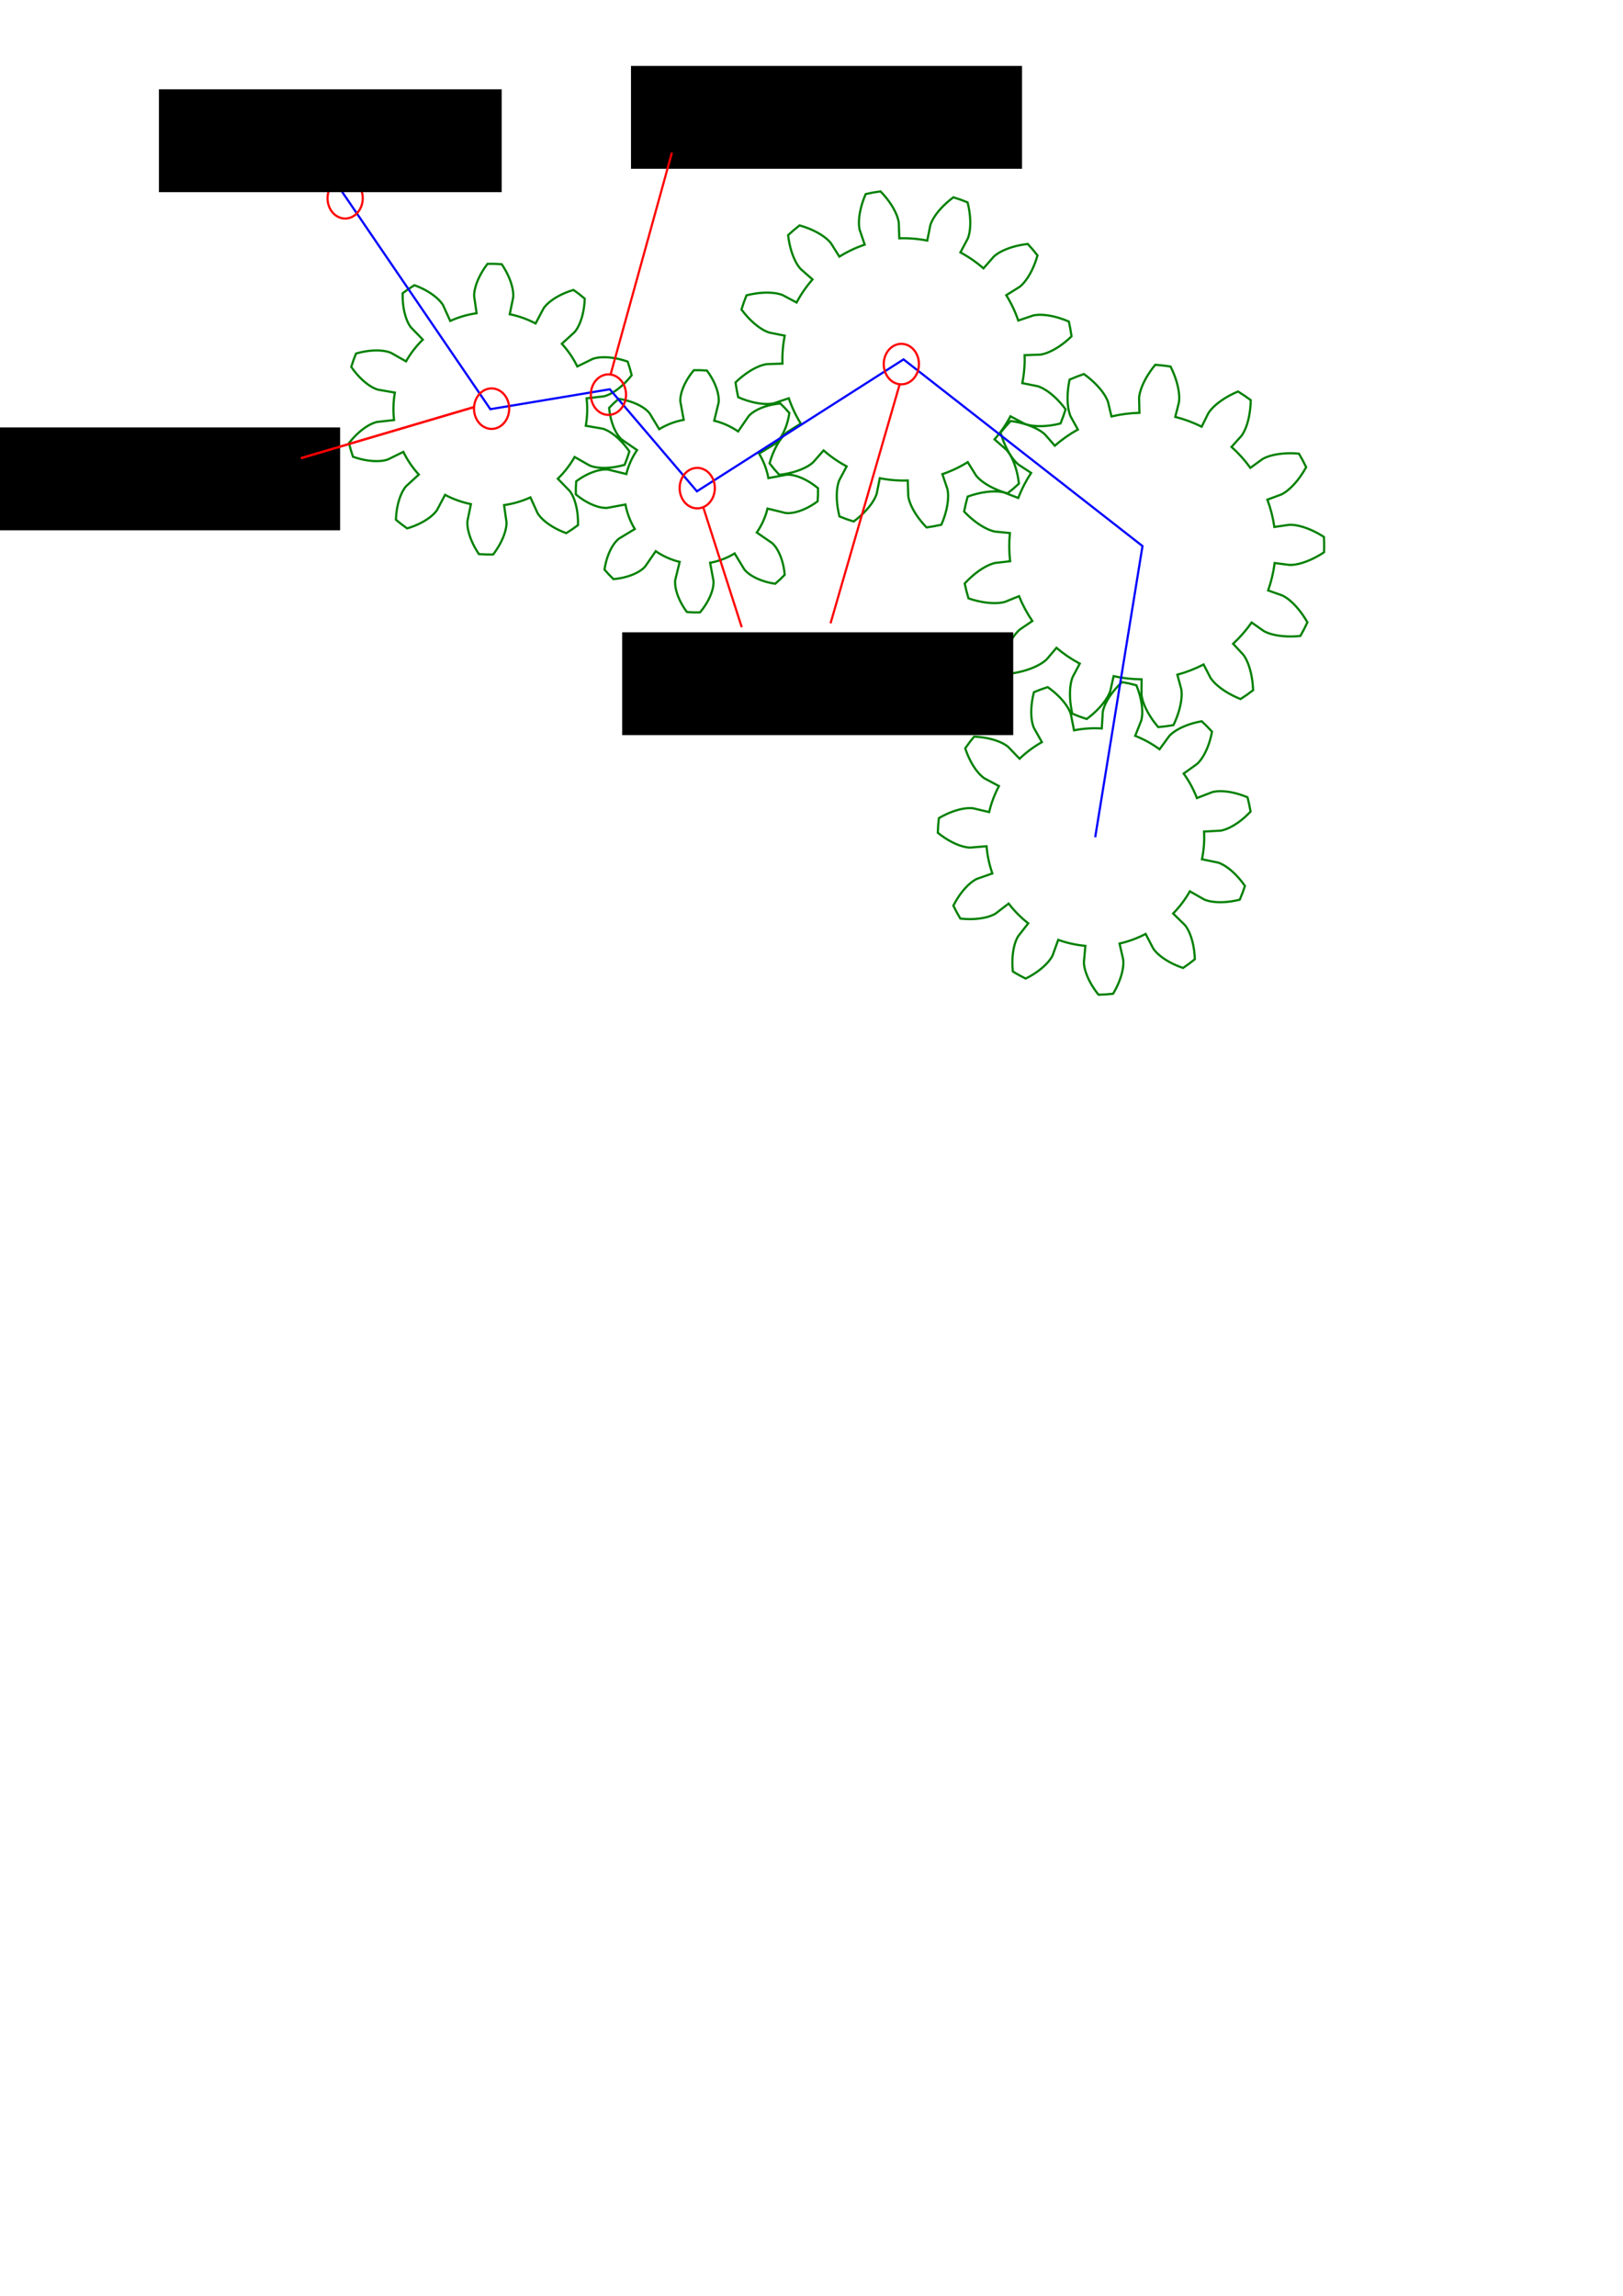 <?xml version="1.0" encoding="UTF-8" standalone="no"?>
<!-- Created with Inkscape (http://www.inkscape.org/) -->
<svg
   xmlns:dc="http://purl.org/dc/elements/1.1/"
   xmlns:cc="http://creativecommons.org/ns#"
   xmlns:rdf="http://www.w3.org/1999/02/22-rdf-syntax-ns#"
   xmlns:svg="http://www.w3.org/2000/svg"
   xmlns="http://www.w3.org/2000/svg"
   xmlns:xlink="http://www.w3.org/1999/xlink"
   xmlns:sodipodi="http://sodipodi.sourceforge.net/DTD/sodipodi-0.dtd"
   xmlns:inkscape="http://www.inkscape.org/namespaces/inkscape"
   width="744.094"
   height="1052.362"
   id="svg2"
   sodipodi:version="0.32"
   inkscape:version="0.92"
   sodipodi:docname="live-path-effects-gears.svg"
   inkscape:output_extension="org.inkscape.output.svg.inkscape">
  <defs
     id="defs4">
    <inkscape:path-effect
       effect="gears"
       id="path-effect2210"
       phi="20"
       teeth="10" />
  </defs>
  <sodipodi:namedview
     id="base"
     pagecolor="#ffffff"
     bordercolor="#666666"
     borderopacity="1.0"
     gridtolerance="10000"
     guidetolerance="10"
     objecttolerance="10"
     inkscape:pageopacity="0.0"
     inkscape:pageshadow="2"
     inkscape:zoom="0.98994949"
     inkscape:cx="317.20474"
     inkscape:cy="868.11317"
     inkscape:document-units="px"
     inkscape:current-layer="layer1"
     inkscape:window-width="1152"
     inkscape:window-height="808"
     inkscape:window-x="-4"
     inkscape:window-y="-4" />
  <g
     inkscape:label="Layer 1"
     inkscape:groupmode="layer"
     id="layer1">
    <path
       style="fill:none;fill-rule:evenodd;stroke:#008000;stroke-width:1px;stroke-linecap:butt;stroke-linejoin:miter;stroke-opacity:1"
       d="M 188.451,150.115 C 188.451,150.115 187.467,149.085 186.466,146.531 C 185.466,143.977 184.47,139.893 184.6,134.408 C 186.335,133.096 188.135,131.868 189.99,130.732 C 195.144,132.613 198.583,135.031 200.595,136.895 C 202.607,138.759 203.207,140.051 203.207,140.051 L 206.417,147.113 C 210.25,145.371 214.333,144.177 218.501,143.581 L 217.402,135.901 C 217.402,135.901 217.211,134.49 217.903,131.836 C 218.594,129.181 220.189,125.292 223.518,120.931 C 225.693,120.889 227.871,120.954 230.04,121.125 C 233.103,125.676 234.464,129.654 234.997,132.345 C 235.529,135.035 235.255,136.433 235.255,136.433 L 233.701,144.033 C 237.826,144.877 241.83,146.311 245.553,148.278 L 249.178,141.419 C 249.178,141.419 249.853,140.166 251.973,138.425 C 254.092,136.684 257.669,134.475 262.925,132.903 C 264.71,134.148 266.433,135.481 268.088,136.894 C 267.891,142.377 266.654,146.394 265.503,148.884 C 264.352,151.374 263.309,152.344 263.309,152.344 L 257.584,157.579 C 260.426,160.686 262.822,164.2 264.678,167.98 L 271.642,164.561 C 271.642,164.561 272.925,163.944 275.663,163.781 C 278.401,163.619 282.593,163.934 287.769,165.752 C 288.481,167.808 289.092,169.899 289.6,172.015 C 286.218,176.335 282.856,178.858 280.461,180.196 C 278.067,181.534 276.653,181.705 276.653,181.705 L 268.944,182.575 C 269.417,186.76 269.29,191.011 268.57,195.16 L 276.213,196.487 C 276.213,196.487 277.614,196.742 279.925,198.22 C 282.236,199.698 285.442,202.417 288.56,206.93 C 287.928,209.012 287.193,211.063 286.36,213.073 C 281.085,214.58 276.882,214.645 274.158,214.32 C 271.435,213.995 270.19,213.303 270.19,213.303 L 263.442,209.476 C 261.365,213.138 258.764,216.503 255.742,219.436 L 261.145,225.003 C 261.145,225.003 262.129,226.033 263.13,228.587 C 264.131,231.14 265.126,235.225 264.996,240.709 C 263.261,242.022 261.461,243.249 259.606,244.386 C 254.453,242.504 251.014,240.086 249.001,238.223 C 246.989,236.359 246.389,235.067 246.389,235.067 L 243.18,228.004 C 239.346,229.747 235.264,230.94 231.095,231.537 L 232.195,239.216 C 232.195,239.216 232.385,240.627 231.694,243.282 C 231.002,245.936 229.407,249.826 226.078,254.186 C 223.903,254.228 221.725,254.163 219.556,253.992 C 216.493,249.441 215.132,245.464 214.599,242.773 C 214.067,240.082 214.341,238.684 214.341,238.684 L 215.896,231.084 C 211.77,230.24 207.766,228.806 204.043,226.839 L 200.419,233.698 C 200.419,233.698 199.743,234.952 197.624,236.693 C 195.504,238.434 191.927,240.643 186.671,242.214 C 184.886,240.969 183.163,239.637 181.509,238.223 C 181.705,232.741 182.942,228.723 184.093,226.233 C 185.244,223.743 186.287,222.774 186.287,222.774 L 192.012,217.539 C 189.171,214.431 186.774,210.917 184.918,207.137 L 177.955,210.556 C 177.955,210.556 176.671,211.174 173.933,211.336 C 171.195,211.499 167.003,211.183 161.827,209.365 C 161.115,207.309 160.504,205.218 159.996,203.102 C 163.378,198.783 166.74,196.259 169.135,194.921 C 171.529,193.583 172.943,193.412 172.943,193.412 L 180.652,192.542 C 180.18,188.358 180.306,184.106 181.027,179.958 L 173.383,178.63 C 173.383,178.63 171.982,178.375 169.671,176.897 C 167.361,175.419 164.155,172.7 161.036,168.187 C 161.668,166.105 162.403,164.054 163.236,162.044 C 168.511,160.537 172.714,160.472 175.438,160.797 C 178.162,161.122 179.406,161.815 179.406,161.815 L 186.154,165.642 C 188.231,161.979 190.833,158.614 193.854,155.681 L 188.451,150.115 M 278.465,232.789 C 278.465,232.789 277.085,233.029 274.495,232.351 C 271.906,231.674 268.117,230.05 264.003,226.623 C 263.952,224.62 264.01,222.614 264.175,220.617 C 268.478,217.431 272.354,216.027 274.978,215.499 C 277.602,214.971 278.967,215.289 278.967,215.289 L 287.153,217.291 C 288.11,213.376 289.786,209.638 292.071,206.318 L 285.129,201.54 C 285.129,201.54 283.983,200.733 282.631,198.423 C 281.279,196.112 279.748,192.286 279.263,186.954 C 280.643,185.501 282.102,184.123 283.631,182.828 C 288.927,183.618 292.66,185.366 294.889,186.848 C 297.118,188.33 297.858,189.52 297.858,189.52 L 302.23,196.724 C 305.676,194.633 309.504,193.174 313.467,192.442 L 311.937,184.155 C 311.937,184.155 311.697,182.774 312.375,180.185 C 313.053,177.595 314.676,173.806 318.103,169.693 C 320.106,169.642 322.112,169.699 324.109,169.865 C 327.295,174.168 328.699,178.043 329.227,180.667 C 329.756,183.292 329.438,184.656 329.438,184.656 L 327.435,192.842 C 331.35,193.8 335.089,195.475 338.409,197.76 L 343.187,190.818 C 343.187,190.818 343.993,189.672 346.304,188.32 C 348.614,186.968 352.441,185.437 357.773,184.952 C 359.226,186.332 360.603,187.791 361.898,189.32 C 361.108,194.616 359.361,198.349 357.879,200.578 C 356.397,202.808 355.207,203.547 355.207,203.547 L 348.003,207.92 C 350.094,211.365 351.553,215.193 352.285,219.157 L 360.572,217.626 C 360.572,217.626 361.952,217.386 364.542,218.064 C 367.132,218.742 370.92,220.365 375.034,223.792 C 375.085,225.796 375.027,227.802 374.862,229.799 C 370.559,232.984 366.683,234.388 364.059,234.917 C 361.435,235.445 360.071,235.127 360.071,235.127 L 351.884,233.124 C 350.927,237.04 349.251,240.778 346.966,244.098 L 353.909,248.876 C 353.909,248.876 355.054,249.682 356.406,251.993 C 357.758,254.303 359.289,258.13 359.775,263.462 C 358.394,264.915 356.935,266.293 355.406,267.588 C 350.111,266.798 346.378,265.05 344.148,263.568 C 341.919,262.086 341.179,260.896 341.179,260.896 L 336.807,253.692 C 333.361,255.783 329.533,257.242 325.57,257.974 L 327.1,266.261 C 327.1,266.261 327.34,267.641 326.662,270.231 C 325.984,272.821 324.361,276.609 320.934,280.723 C 318.931,280.774 316.925,280.717 314.928,280.551 C 311.742,276.248 310.338,272.373 309.81,269.748 C 309.281,267.124 309.6,265.76 309.6,265.76 L 311.602,257.574 C 307.687,256.616 303.949,254.941 300.628,252.656 L 295.851,259.598 C 295.851,259.598 295.044,260.743 292.734,262.095 C 290.423,263.447 286.596,264.978 281.264,265.464 C 279.812,264.084 278.434,262.625 277.139,261.095 C 277.929,255.8 279.677,252.067 281.159,249.838 C 282.641,247.608 283.83,246.869 283.83,246.869 L 291.035,242.496 C 288.943,239.051 287.485,235.222 286.753,231.259 L 278.465,232.789 M 354.925,184.821 C 354.925,184.821 353.539,185.28 350.716,185.163 C 347.894,185.046 343.635,184.334 338.452,182.084 C 337.939,179.844 337.526,177.58 337.213,175.303 C 341.268,171.367 344.999,169.196 347.598,168.088 C 350.198,166.981 351.656,166.921 351.656,166.921 L 358.739,166.674 C 358.59,162.382 358.941,158.073 359.782,153.862 L 352.831,152.474 C 352.831,152.474 351.402,152.179 349.016,150.666 C 346.63,149.153 343.298,146.407 339.934,141.867 C 340.61,139.67 341.384,137.503 342.252,135.375 C 347.731,133.993 352.048,133.979 354.853,134.319 C 357.658,134.66 358.951,135.337 358.951,135.337 L 365.209,138.665 C 367.225,134.874 369.683,131.317 372.517,128.091 L 367.192,123.413 C 367.192,123.413 366.102,122.443 364.792,119.94 C 363.482,117.436 361.97,113.393 361.326,107.779 C 363.01,106.214 364.763,104.725 366.579,103.316 C 372.016,104.859 375.761,107.005 378.02,108.702 C 380.279,110.4 381.06,111.632 381.06,111.632 L 384.815,117.643 C 388.457,115.368 392.364,113.517 396.432,112.14 L 394.159,105.427 C 394.159,105.427 393.7,104.041 393.817,101.218 C 393.934,98.395 394.646,94.137 396.896,88.954 C 399.136,88.441 401.4,88.028 403.677,87.715 C 407.614,91.769 409.785,95.501 410.892,98.1 C 411.999,100.7 412.059,102.158 412.059,102.158 L 412.306,109.241 C 416.598,109.092 420.907,109.443 425.118,110.284 L 426.507,103.333 C 426.507,103.333 426.802,101.904 428.315,99.518 C 429.828,97.132 432.573,93.8 437.113,90.436 C 439.31,91.112 441.477,91.886 443.605,92.754 C 444.987,98.233 445.001,102.55 444.661,105.355 C 444.32,108.16 443.643,109.453 443.643,109.453 L 440.315,115.71 C 444.106,117.727 447.663,120.185 450.889,123.019 L 455.567,117.694 C 455.567,117.694 456.537,116.604 459.04,115.294 C 461.544,113.984 465.587,112.471 471.201,111.828 C 472.766,113.512 474.255,115.265 475.665,117.081 C 474.122,122.517 471.975,126.263 470.278,128.522 C 468.581,130.781 467.348,131.562 467.348,131.562 L 461.337,135.317 C 463.612,138.959 465.463,142.866 466.84,146.934 L 473.553,144.661 C 473.553,144.661 474.939,144.202 477.762,144.319 C 480.585,144.436 484.843,145.148 490.027,147.398 C 490.539,149.638 490.953,151.902 491.265,154.179 C 487.211,158.116 483.479,160.287 480.88,161.394 C 478.28,162.501 476.822,162.561 476.822,162.561 L 469.739,162.808 C 469.888,167.1 469.538,171.409 468.696,175.62 L 475.647,177.009 C 475.647,177.009 477.076,177.304 479.462,178.817 C 481.848,180.329 485.18,183.075 488.545,187.615 C 487.868,189.812 487.095,191.979 486.226,194.107 C 480.747,195.489 476.43,195.503 473.625,195.163 C 470.82,194.822 469.527,194.145 469.527,194.145 L 463.27,190.817 C 461.253,194.608 458.795,198.165 455.961,201.391 L 461.286,206.069 C 461.286,206.069 462.376,207.039 463.686,209.542 C 464.996,212.046 466.509,216.089 467.153,221.703 C 465.468,223.268 463.715,224.757 461.899,226.167 C 456.463,224.624 452.717,222.477 450.458,220.78 C 448.199,219.083 447.418,217.85 447.418,217.85 L 443.663,211.839 C 440.021,214.114 436.114,215.965 432.046,217.342 L 434.319,224.055 C 434.319,224.055 434.778,225.441 434.661,228.264 C 434.544,231.087 433.832,235.345 431.582,240.529 C 429.342,241.041 427.078,241.455 424.801,241.767 C 420.865,237.713 418.694,233.981 417.586,231.382 C 416.479,228.782 416.419,227.324 416.419,227.324 L 416.172,220.241 C 411.88,220.39 407.571,220.04 403.36,219.198 L 401.972,226.149 C 401.972,226.149 401.677,227.578 400.164,229.964 C 398.651,232.35 395.905,235.682 391.365,239.047 C 389.168,238.37 387.001,237.596 384.873,236.728 C 383.491,231.249 383.477,226.932 383.817,224.127 C 384.158,221.322 384.835,220.029 384.835,220.029 L 388.163,213.772 C 384.372,211.755 380.815,209.297 377.589,206.463 L 372.911,211.788 C 372.911,211.788 371.941,212.878 369.438,214.188 C 366.934,215.498 362.891,217.011 357.277,217.655 C 355.712,215.97 354.223,214.217 352.814,212.401 C 354.357,206.965 356.503,203.219 358.2,200.96 C 359.898,198.701 361.13,197.92 361.13,197.92 L 367.142,194.165 C 364.866,190.523 363.015,186.616 361.638,182.548 L 354.925,184.821 M 490.894,190.98 C 490.894,190.98 490.184,189.682 489.755,186.844 C 489.326,184.006 489.195,179.627 490.37,174.008 C 492.521,173.065 494.712,172.214 496.934,171.457 C 501.595,174.808 504.456,178.127 506.055,180.51 C 507.655,182.893 508.008,184.33 508.008,184.33 L 509.579,190.898 C 513.774,189.894 518.076,189.336 522.389,189.237 L 522.234,182.486 C 522.234,182.486 522.208,181.006 523.147,178.294 C 524.086,175.581 526.005,171.643 529.657,167.214 C 531.999,167.379 534.335,167.643 536.655,168.006 C 539.224,173.139 540.215,177.407 540.524,180.261 C 540.833,183.114 540.477,184.551 540.477,184.551 L 538.816,191.096 C 542.998,192.157 547.066,193.662 550.931,195.579 L 553.931,189.529 C 553.931,189.529 554.596,188.207 556.688,186.241 C 558.78,184.276 562.309,181.681 567.601,179.456 C 569.598,180.691 571.543,182.01 573.429,183.409 C 573.319,189.149 572.212,193.388 571.16,196.058 C 570.107,198.728 569.125,199.835 569.125,199.835 L 564.613,204.859 C 567.822,207.742 570.725,210.965 573.256,214.458 L 578.724,210.495 C 578.724,210.495 579.927,209.634 582.693,208.865 C 585.459,208.097 589.79,207.44 595.51,207.929 C 596.704,209.951 597.813,212.023 598.833,214.138 C 596.068,219.169 593.118,222.408 590.945,224.283 C 588.772,226.159 587.388,226.682 587.388,226.682 L 581.058,229.034 C 582.56,233.077 583.633,237.281 584.251,241.55 L 590.934,240.582 C 590.934,240.582 592.4,240.378 595.206,240.983 C 598.011,241.589 602.152,243.019 606.989,246.111 C 607.108,248.456 607.127,250.806 607.047,253.153 C 602.26,256.322 598.143,257.82 595.348,258.47 C 592.552,259.121 591.083,258.941 591.083,258.941 L 584.385,258.082 C 583.836,262.36 582.832,266.581 581.396,270.648 L 587.763,272.897 C 587.763,272.897 589.156,273.398 591.359,275.237 C 593.562,277.077 596.564,280.268 599.41,285.254 C 598.425,287.385 597.35,289.475 596.188,291.516 C 590.477,292.098 586.136,291.51 583.358,290.787 C 580.58,290.064 579.363,289.222 579.363,289.222 L 573.832,285.349 C 571.357,288.882 568.507,292.152 565.345,295.087 L 569.938,300.037 C 569.938,300.037 570.938,301.127 572.034,303.78 C 573.13,306.433 574.305,310.654 574.509,316.391 C 572.646,317.82 570.723,319.171 568.746,320.438 C 563.418,318.3 559.847,315.762 557.723,313.831 C 555.6,311.9 554.914,310.589 554.914,310.589 L 551.816,304.588 C 547.983,306.567 543.939,308.138 539.776,309.267 L 541.542,315.784 C 541.542,315.784 541.921,317.215 541.659,320.073 C 541.396,322.931 540.475,327.214 537.989,332.389 C 535.676,332.789 533.345,333.091 531.006,333.295 C 527.282,328.925 525.299,325.019 524.316,322.322 C 523.333,319.625 523.335,318.145 523.335,318.145 L 523.381,311.392 C 519.067,311.363 514.757,310.875 510.546,309.94 L 509.081,316.532 C 509.081,316.532 508.752,317.974 507.191,320.383 C 505.63,322.792 502.824,326.157 498.218,329.583 C 495.984,328.862 493.779,328.047 491.614,327.14 C 490.347,321.54 490.407,317.16 490.79,314.315 C 491.173,311.47 491.862,310.161 491.862,310.161 L 495.041,304.203 C 491.235,302.172 487.645,299.737 484.351,296.952 L 479.99,302.108 C 479.99,302.108 479.028,303.232 476.527,304.64 C 474.025,306.048 469.977,307.723 464.307,308.616 C 462.663,306.94 461.09,305.193 459.594,303.383 C 461.075,297.837 463.163,293.986 464.825,291.645 C 466.486,289.304 467.704,288.465 467.704,288.465 L 473.288,284.666 C 470.861,281.1 468.814,277.275 467.192,273.278 L 460.935,275.817 C 460.935,275.817 459.561,276.366 456.691,276.45 C 453.822,276.534 449.459,276.136 444.023,274.292 C 443.347,272.043 442.766,269.766 442.282,267.468 C 446.171,263.245 449.81,260.806 452.369,259.505 C 454.927,258.204 456.397,258.027 456.397,258.027 L 463.106,257.259 C 462.615,252.973 462.579,248.635 463.001,244.342 L 456.28,243.683 C 456.28,243.683 454.808,243.53 452.229,242.271 C 449.649,241.011 445.971,238.632 442.014,234.472 C 442.461,232.167 443.005,229.881 443.644,227.621 C 449.05,225.689 453.406,225.22 456.276,225.258 C 459.146,225.295 460.529,225.821 460.529,225.821 L 466.827,228.259 C 468.384,224.236 470.368,220.378 472.737,216.773 L 467.092,213.066 C 467.092,213.066 465.86,212.246 464.161,209.932 C 462.462,207.619 460.311,203.802 458.741,198.281 C 460.207,196.447 461.751,194.675 463.368,192.972 C 469.052,193.773 473.127,195.382 475.651,196.749 C 478.175,198.116 479.155,199.225 479.155,199.225 L 483.599,204.309 C 486.847,201.471 490.397,198.978 494.169,196.886 L 490.894,190.98 M 505.579,326.493 C 505.579,326.493 505.677,325.055 506.866,322.54 C 508.056,320.024 510.356,316.441 514.437,312.657 C 516.646,313.04 518.837,313.526 521.001,314.112 C 523.101,319.266 523.671,323.486 523.686,326.268 C 523.702,329.051 523.182,330.395 523.182,330.395 L 520.458,337.299 C 524.422,338.864 528.184,340.937 531.624,343.454 L 536.007,337.463 C 536.007,337.463 536.865,336.306 539.226,334.833 C 541.587,333.36 545.459,331.59 550.938,330.613 C 552.59,332.129 554.17,333.722 555.673,335.385 C 554.653,340.856 552.852,344.714 551.361,347.064 C 549.869,349.413 548.706,350.263 548.706,350.263 L 542.681,354.598 C 545.17,358.057 547.214,361.836 548.747,365.812 L 555.673,363.142 C 555.673,363.142 557.02,362.633 559.803,362.67 C 562.585,362.708 566.8,363.311 571.937,365.452 C 572.507,367.62 572.975,369.815 573.341,372.027 C 569.525,376.078 565.923,378.35 563.399,379.519 C 560.874,380.689 559.436,380.775 559.436,380.775 L 552.023,381.165 C 552.247,385.421 551.924,389.705 551.064,393.878 L 558.334,395.377 C 558.334,395.377 559.743,395.677 562.063,397.213 C 564.384,398.749 567.603,401.535 570.768,406.113 C 570.075,408.245 569.282,410.345 568.393,412.403 C 562.993,413.748 558.735,413.712 555.979,413.331 C 553.222,412.951 551.966,412.245 551.966,412.245 L 545.52,408.566 C 543.407,412.267 540.819,415.696 537.839,418.742 L 543.145,423.933 C 543.145,423.933 544.167,424.948 545.289,427.494 C 546.411,430.041 547.613,434.125 547.8,439.687 C 546.065,441.106 544.263,442.444 542.402,443.695 C 537.132,441.907 533.57,439.575 531.457,437.764 C 529.344,435.954 528.668,434.681 528.668,434.681 L 525.234,428.1 C 521.456,430.072 517.425,431.557 513.271,432.509 L 514.928,439.744 C 514.928,439.744 515.24,441.151 514.807,443.9 C 514.374,446.648 513.177,450.734 510.327,455.515 C 508.1,455.77 505.861,455.921 503.619,455.968 C 500.153,451.614 498.417,447.727 497.618,445.061 C 496.819,442.395 496.939,440.96 496.939,440.96 L 497.608,433.567 C 493.364,433.183 489.169,432.253 485.161,430.808 L 482.643,437.791 C 482.643,437.791 482.145,439.142 480.295,441.221 C 478.444,443.299 475.228,446.089 470.246,448.57 C 468.235,447.581 466.269,446.497 464.358,445.325 C 463.795,439.788 464.437,435.579 465.206,432.905 C 465.975,430.23 466.852,429.087 466.852,429.087 L 471.412,423.23 C 468.049,420.612 465.023,417.563 462.432,414.179 L 456.539,418.692 C 456.539,418.692 455.389,419.56 452.709,420.308 C 450.029,421.057 445.815,421.665 440.282,421.059 C 439.125,419.139 438.057,417.165 437.083,415.145 C 439.604,410.183 442.419,406.989 444.512,405.155 C 446.605,403.321 447.96,402.834 447.96,402.834 L 454.963,400.371 C 453.549,396.351 452.652,392.149 452.302,387.902 L 444.904,388.513 C 444.904,388.513 443.468,388.621 440.808,387.802 C 438.149,386.982 434.275,385.216 429.949,381.715 C 430.013,379.474 430.182,377.236 430.455,375.01 C 435.258,372.199 439.353,371.034 442.105,370.622 C 444.857,370.211 446.261,370.534 446.261,370.534 L 453.483,372.248 C 454.468,368.102 455.985,364.082 457.986,360.32 L 451.433,356.834 C 451.433,356.834 450.165,356.149 448.372,354.022 C 446.578,351.894 444.274,348.314 442.527,343.03 C 443.793,341.179 445.145,339.388 446.577,337.663 C 452.138,337.894 456.213,339.128 458.75,340.27 C 461.288,341.412 462.295,342.443 462.295,342.443 L 467.443,347.79 C 470.513,344.834 473.962,342.273 477.68,340.189 L 474.051,333.714 C 474.051,333.714 473.356,332.452 472.997,329.693 C 472.638,326.933 472.635,322.676 474.023,317.286 C 476.088,316.414 478.194,315.638 480.331,314.961 C 484.884,318.162 487.645,321.403 489.163,323.736 C 490.68,326.068 490.97,327.48 490.97,327.48 L 492.41,334.761 C 496.591,333.934 500.877,333.644 505.131,333.902 L 505.579,326.493"
       id="path2208"
       inkscape:path-effect="#path-effect2210"
       inkscape:original-d="M 156.3255,87.161023 L 224.79814,187.55872 L 279.57624,178.43165 L 319.51861,225.20785 L 414.2391,164.74106 L 523.79531,250.30727 L 502.11231,383.79057" />
    <path
       id="path2300"
       d="M 156.326,87.161 L 224.798,187.559 L 279.576,178.432 L 319.519,225.208 L 414.239,164.741 L 523.795,250.307 L 502.112,383.791"
       style="fill:none;fill-rule:evenodd;stroke:#0000ff;stroke-width:1px;stroke-linecap:butt;stroke-linejoin:miter;stroke-opacity:1" />
    <path
       sodipodi:type="arc"
       style="opacity:1;color:#000000;fill:none;fill-opacity:1;fill-rule:nonzero;stroke:#ff0000;stroke-width:2.699;stroke-linecap:butt;stroke-linejoin:round;marker:none;marker-start:none;marker-mid:none;marker-end:none;stroke-miterlimit:4;stroke-dasharray:none;stroke-dashoffset:0;stroke-opacity:1;visibility:visible;display:inline;overflow:visible;enable-background:accumulate"
       id="path2306"
       sodipodi:cx="57.5"
       sodipodi:cy="90.219322"
       sodipodi:rx="21.785715"
       sodipodi:ry="25"
       d="M 79.286,90.219 A 21.786,25 0 1 1 35.714,90.219 A 21.786,25 0 1 1 79.286,90.219 z"
       transform="matrix(0.37,0,0,0.371,136.962,57.424)" />
    <use
       x="0"
       y="0"
       xlink:href="#path2306"
       id="use2310"
       transform="translate(67.143,96.429)"
       width="744.094"
       height="1052.362" />
    <use
       x="0"
       y="0"
       xlink:href="#use2310"
       id="use2312"
       transform="translate(53.571,-6.429)"
       width="744.094"
       height="1052.362" />
    <use
       x="0"
       y="0"
       xlink:href="#use2312"
       id="use2314"
       transform="translate(40.714,42.857)"
       width="744.094"
       height="1052.362" />
    <use
       x="0"
       y="0"
       xlink:href="#use2314"
       id="use2316"
       transform="translate(93.571,-56.857)"
       width="744.094"
       height="1052.362" />
    <flowRoot
       xml:space="preserve"
       id="flowRoot2322"
       style="font-size:22px;font-style:normal;font-weight:normal;fill:#000000;fill-opacity:1;stroke:none;stroke-width:1px;stroke-linecap:butt;stroke-linejoin:miter;stroke-opacity:1;font-family:Bitstream Vera Sans"
       transform="translate(15.714,16.429)"><flowRegion
         id="flowRegion2324"><rect
           id="rect2326"
           width="157.143"
           height="47.143"
           x="57.143"
           y="24.505" /></flowRegion><flowPara
         id="flowPara2328"
         style="font-size:16px">The first point defines the start angle</flowPara></flowRoot>    <flowRoot
       transform="translate(-80.499,171.429)"
       style="font-size:22px;font-style:normal;font-weight:normal;fill:#000000;fill-opacity:1;stroke:none;stroke-width:1px;stroke-linecap:butt;stroke-linejoin:miter;stroke-opacity:1;font-family:Bitstream Vera Sans"
       id="flowRoot2330"
       xml:space="preserve"><flowRegion
         id="flowRegion2332"><rect
           y="24.505"
           x="57.143"
           height="47.143"
           width="179.286"
           id="rect2334" /></flowRegion><flowPara
         style="font-size:16px"
         id="flowPara2336">The 2nd point defines the center of the 1st gear</flowPara></flowRoot>    <flowRoot
       xml:space="preserve"
       id="flowRoot2338"
       style="font-size:22px;font-style:normal;font-weight:normal;fill:#000000;fill-opacity:1;stroke:none;stroke-width:1px;stroke-linecap:butt;stroke-linejoin:miter;stroke-opacity:1;font-family:Bitstream Vera Sans"
       transform="translate(232.143,5.714)"><flowRegion
         id="flowRegion2340"><rect
           id="rect2342"
           width="179.286"
           height="47.143"
           x="57.143"
           y="24.505" /></flowRegion><flowPara
         id="flowPara2344"
         style="font-size:16px">The 3rd point defines the radius of the 1st gear</flowPara></flowRoot>    <path
       style="fill:none;fill-rule:evenodd;stroke:#ff0000;stroke-width:1px;stroke-linecap:butt;stroke-linejoin:miter;stroke-opacity:1"
       d="M 138.018,210.004 L 217.143,186.648"
       id="path2346"
       sodipodi:nodetypes="cc" />
    <path
       sodipodi:nodetypes="cc"
       id="path2348"
       d="M 138.018,210.004 L 217.143,186.648"
       style="fill:none;fill-rule:evenodd;stroke:#ff0000;stroke-width:1px;stroke-linecap:butt;stroke-linejoin:miter;stroke-opacity:1" />
    <path
       style="fill:none;fill-rule:evenodd;stroke:#ff0000;stroke-width:1px;stroke-linecap:butt;stroke-linejoin:miter;stroke-opacity:1"
       d="M 279.945,171.618 L 308.057,69.975"
       id="path2350"
       sodipodi:nodetypes="cc" />
    <flowRoot
       transform="translate(228.102,265.323)"
       style="font-size:22px;font-style:normal;font-weight:normal;fill:#000000;fill-opacity:1;stroke:none;stroke-width:1px;stroke-linecap:butt;stroke-linejoin:miter;stroke-opacity:1;font-family:Bitstream Vera Sans"
       id="flowRoot2352"
       xml:space="preserve"><flowRegion
         id="flowRegion2354"><rect
           y="24.505"
           x="57.143"
           height="47.143"
           width="179.286"
           id="rect2356" /></flowRegion><flowPara
         style="font-size:16px"
         id="flowPara2358">More points define the centers of more gears</flowPara></flowRoot>    <path
       sodipodi:nodetypes="cc"
       id="path2360"
       d="M 380.776,285.715 L 412.459,176.215"
       style="fill:none;fill-rule:evenodd;stroke:#ff0000;stroke-width:1px;stroke-linecap:butt;stroke-linejoin:miter;stroke-opacity:1" />
    <path
       style="fill:none;fill-rule:evenodd;stroke:#ff0000;stroke-width:1px;stroke-linecap:butt;stroke-linejoin:miter;stroke-opacity:1"
       d="M 340.062,287.5 L 322.459,232.643"
       id="path2362"
       sodipodi:nodetypes="cc" />
  </g>
</svg>
